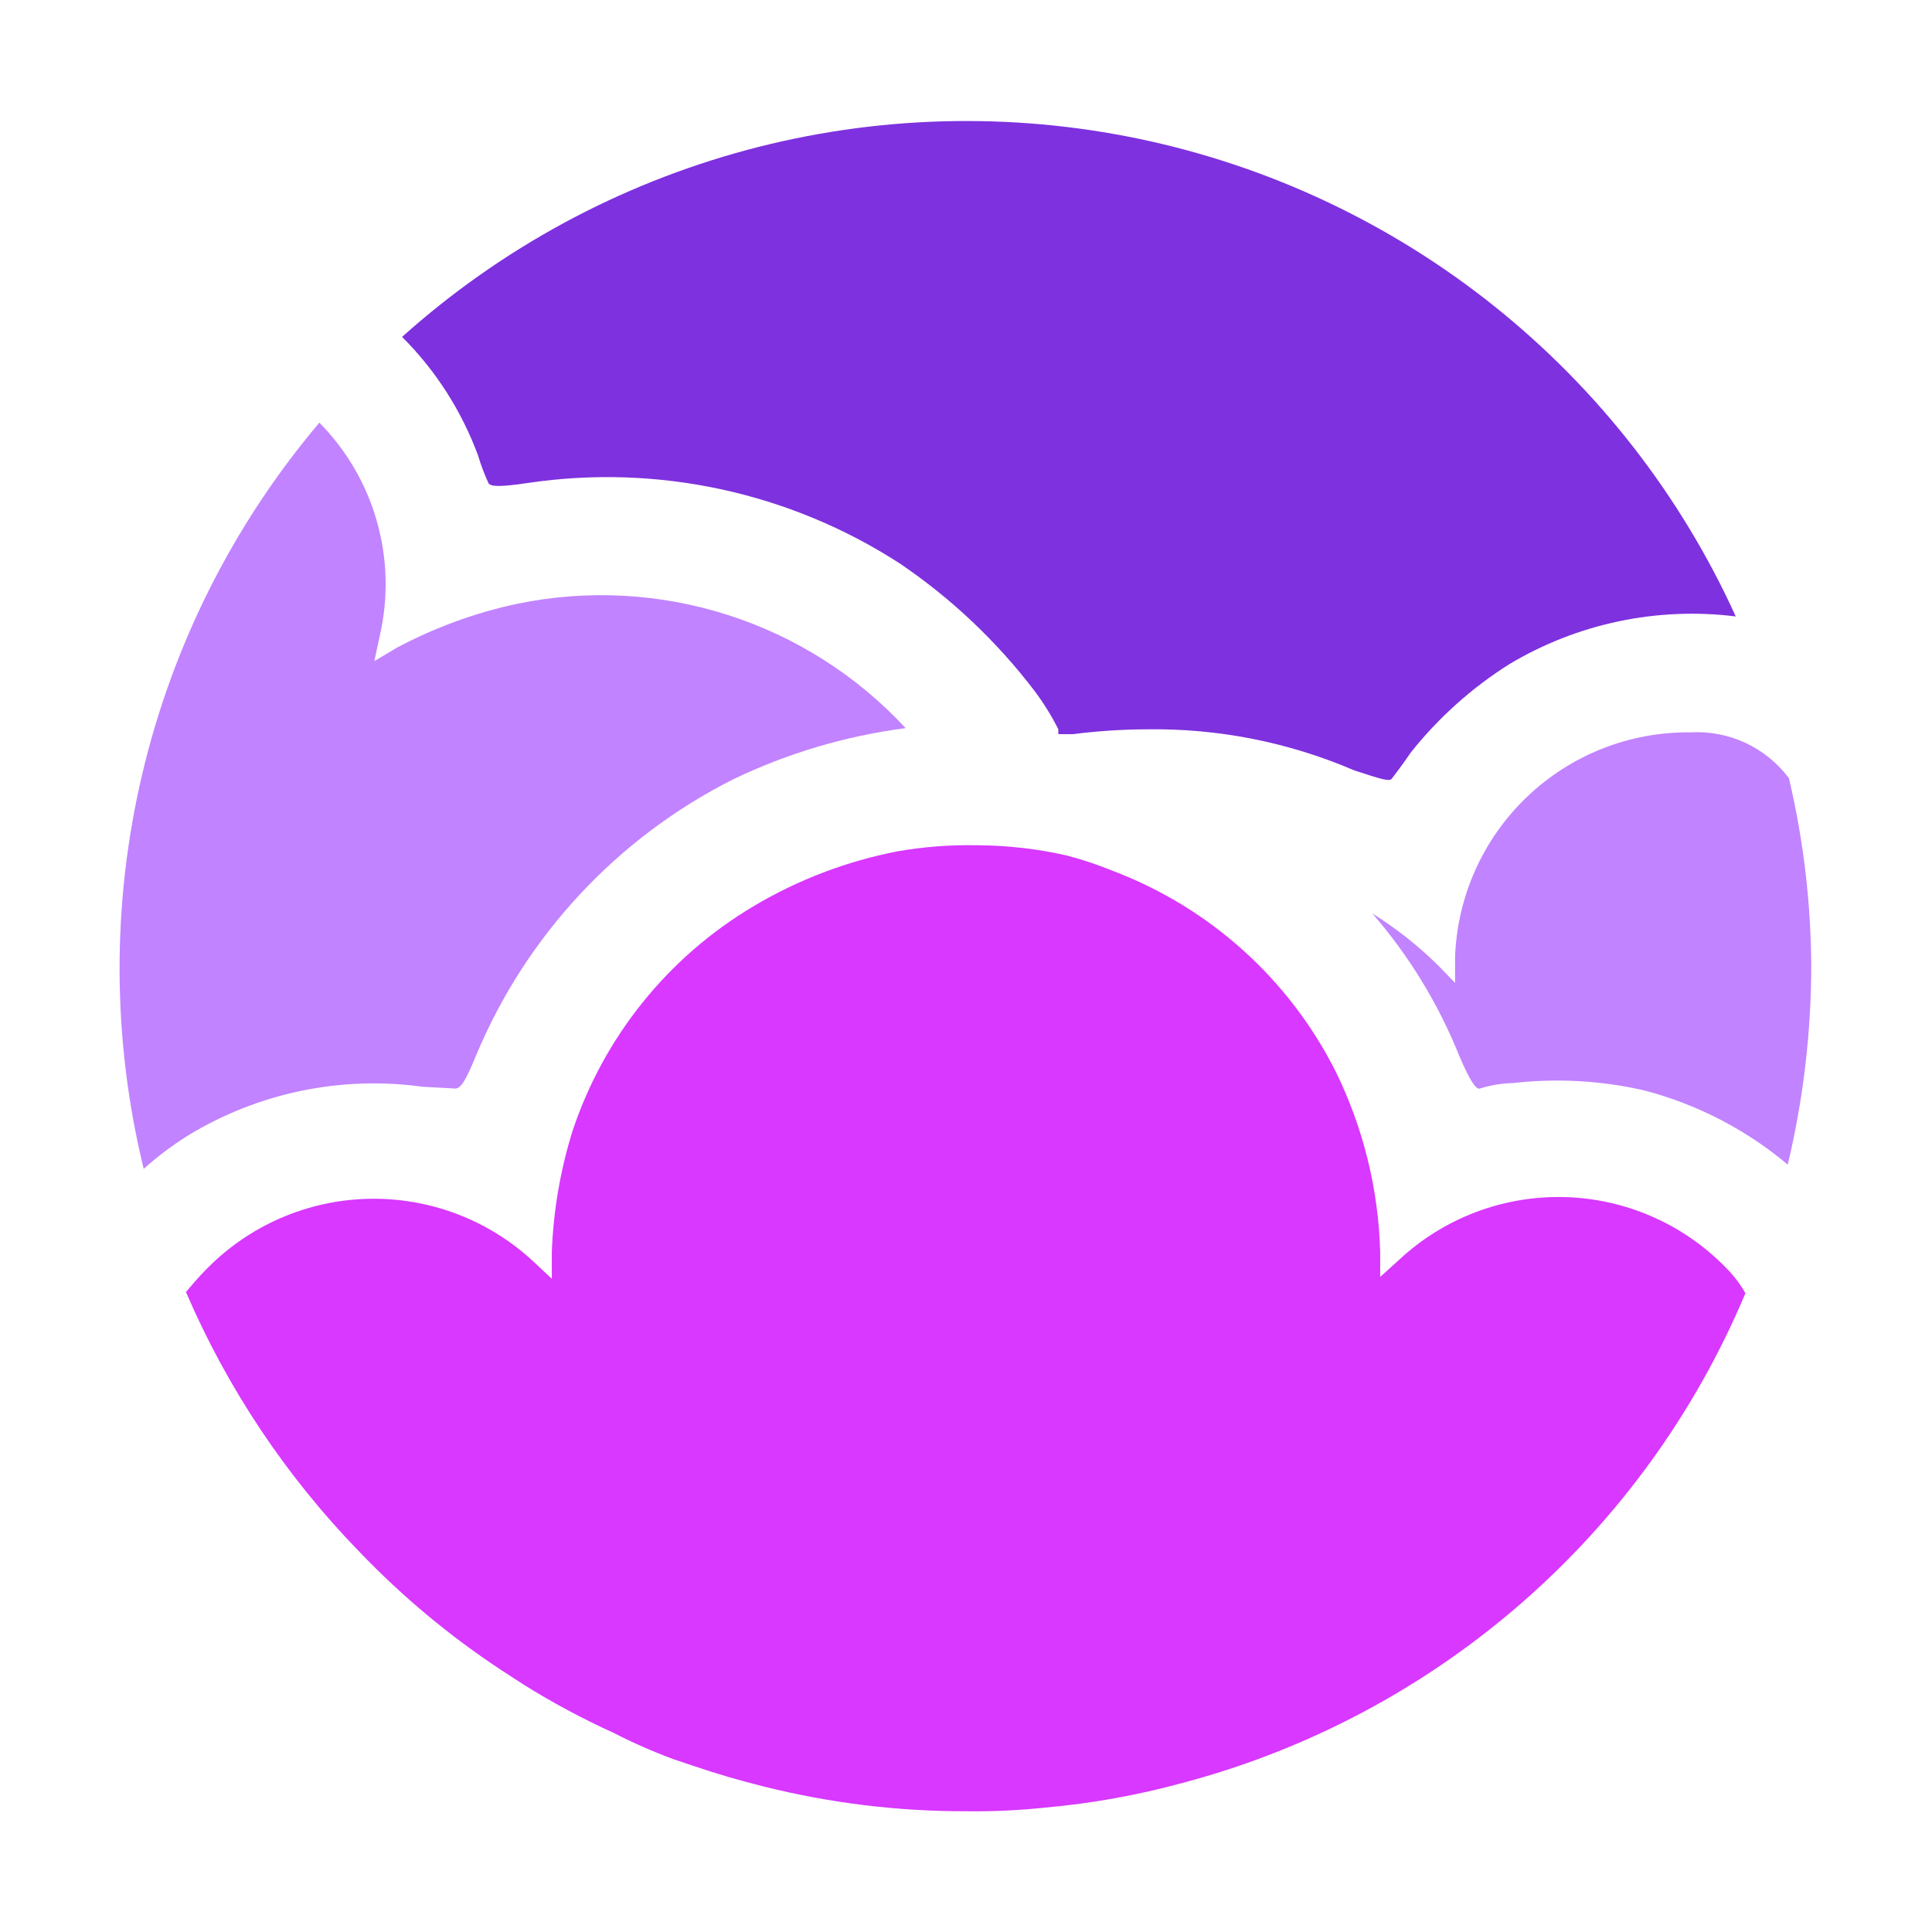 <?xml version="1.0" encoding="UTF-8"?> <svg xmlns="http://www.w3.org/2000/svg" width="42" height="42" viewBox="0 0 42 42" fill="none"><path fill-rule="evenodd" clip-rule="evenodd" d="M19.688 15.829C18.385 15.998 17.118 16.374 15.934 16.944C13.421 18.211 11.443 20.334 10.356 22.929C10.12 23.507 10.014 23.664 9.896 23.664L9.188 23.625C7.414 23.38 5.61 23.755 4.082 24.688C3.743 24.901 3.422 25.142 3.124 25.41C2.437 22.596 2.425 19.66 3.089 16.841C3.752 14.022 5.073 11.399 6.943 9.188C7.534 9.787 7.965 10.526 8.194 11.336C8.423 12.146 8.445 13 8.256 13.821L8.138 14.372L8.623 14.083C9.449 13.642 10.333 13.32 11.248 13.125C12.769 12.811 14.345 12.895 15.823 13.369C17.302 13.842 18.633 14.69 19.688 15.829Z" fill="#C183FF"></path><path fill-rule="evenodd" clip-rule="evenodd" d="M37.944 28.114C36.855 30.706 35.187 33.013 33.066 34.858C30.945 36.704 28.429 38.038 25.712 38.758C24.732 39.026 23.731 39.206 22.719 39.296C22.148 39.356 21.574 39.383 21 39.375C19.518 39.378 18.041 39.197 16.603 38.837C16.078 38.706 15.579 38.561 15.081 38.391L14.648 38.246C14.188 38.076 13.742 37.879 13.335 37.669C12.66 37.363 12.007 37.012 11.379 36.619L10.894 36.304C9.778 35.568 8.748 34.709 7.822 33.744C6.227 32.106 4.946 30.189 4.042 28.087C4.187 27.917 4.331 27.746 4.502 27.576C5.431 26.634 6.691 26.09 8.014 26.061C9.337 26.032 10.619 26.518 11.589 27.418L11.996 27.799V27.221C12.029 26.33 12.179 25.448 12.443 24.596C13.123 22.544 14.521 20.806 16.38 19.701C17.349 19.124 18.41 18.72 19.517 18.506C20.089 18.407 20.669 18.363 21.249 18.375C21.903 18.378 22.554 18.453 23.192 18.598C23.527 18.686 23.856 18.795 24.176 18.926C26.284 19.719 28.017 21.274 29.032 23.284C29.636 24.511 29.968 25.854 30.004 27.221V27.759L30.424 27.379C31.392 26.48 32.672 25.994 33.993 26.023C35.314 26.052 36.571 26.595 37.498 27.536C37.673 27.707 37.823 27.901 37.944 28.114Z" fill="#D838FF"></path><path fill-rule="evenodd" clip-rule="evenodd" d="M39.375 21C39.373 22.454 39.201 23.904 38.864 25.318C37.956 24.554 36.888 24.003 35.74 23.704C34.802 23.489 33.834 23.436 32.879 23.546C32.577 23.546 32.248 23.638 32.17 23.664C32.091 23.691 31.96 23.507 31.724 22.956C31.271 21.825 30.632 20.778 29.834 19.858C30.35 20.181 30.83 20.559 31.264 20.987L31.632 21.367V20.803C31.68 19.482 32.242 18.233 33.198 17.321C34.154 16.408 35.429 15.906 36.75 15.921C37.162 15.897 37.572 15.976 37.946 16.15C38.319 16.324 38.643 16.588 38.89 16.918C39.205 18.256 39.368 19.625 39.375 21Z" fill="#C183FF"></path><path fill-rule="evenodd" clip-rule="evenodd" d="M37.734 13.401C36.024 13.188 34.292 13.553 32.812 14.438C31.997 14.952 31.274 15.6 30.673 16.354C30.503 16.603 30.306 16.866 30.253 16.931C30.201 16.997 30.004 16.931 29.439 16.747C28.018 16.136 26.484 15.832 24.938 15.855C24.398 15.856 23.858 15.892 23.323 15.96H23.008C23.006 15.925 23.006 15.89 23.008 15.855C22.862 15.565 22.69 15.288 22.496 15.028C21.674 13.947 20.681 13.007 19.556 12.246C17.163 10.7 14.289 10.08 11.471 10.5C10.854 10.592 10.658 10.579 10.618 10.5C10.53 10.309 10.455 10.111 10.395 9.909C10.038 8.938 9.474 8.055 8.741 7.324C10.889 5.398 13.46 4.006 16.245 3.258C19.031 2.511 21.953 2.43 24.776 3.021C27.599 3.613 30.243 4.861 32.494 6.664C34.746 8.467 36.541 10.775 37.734 13.401Z" fill="#7E31DF"></path></svg> 